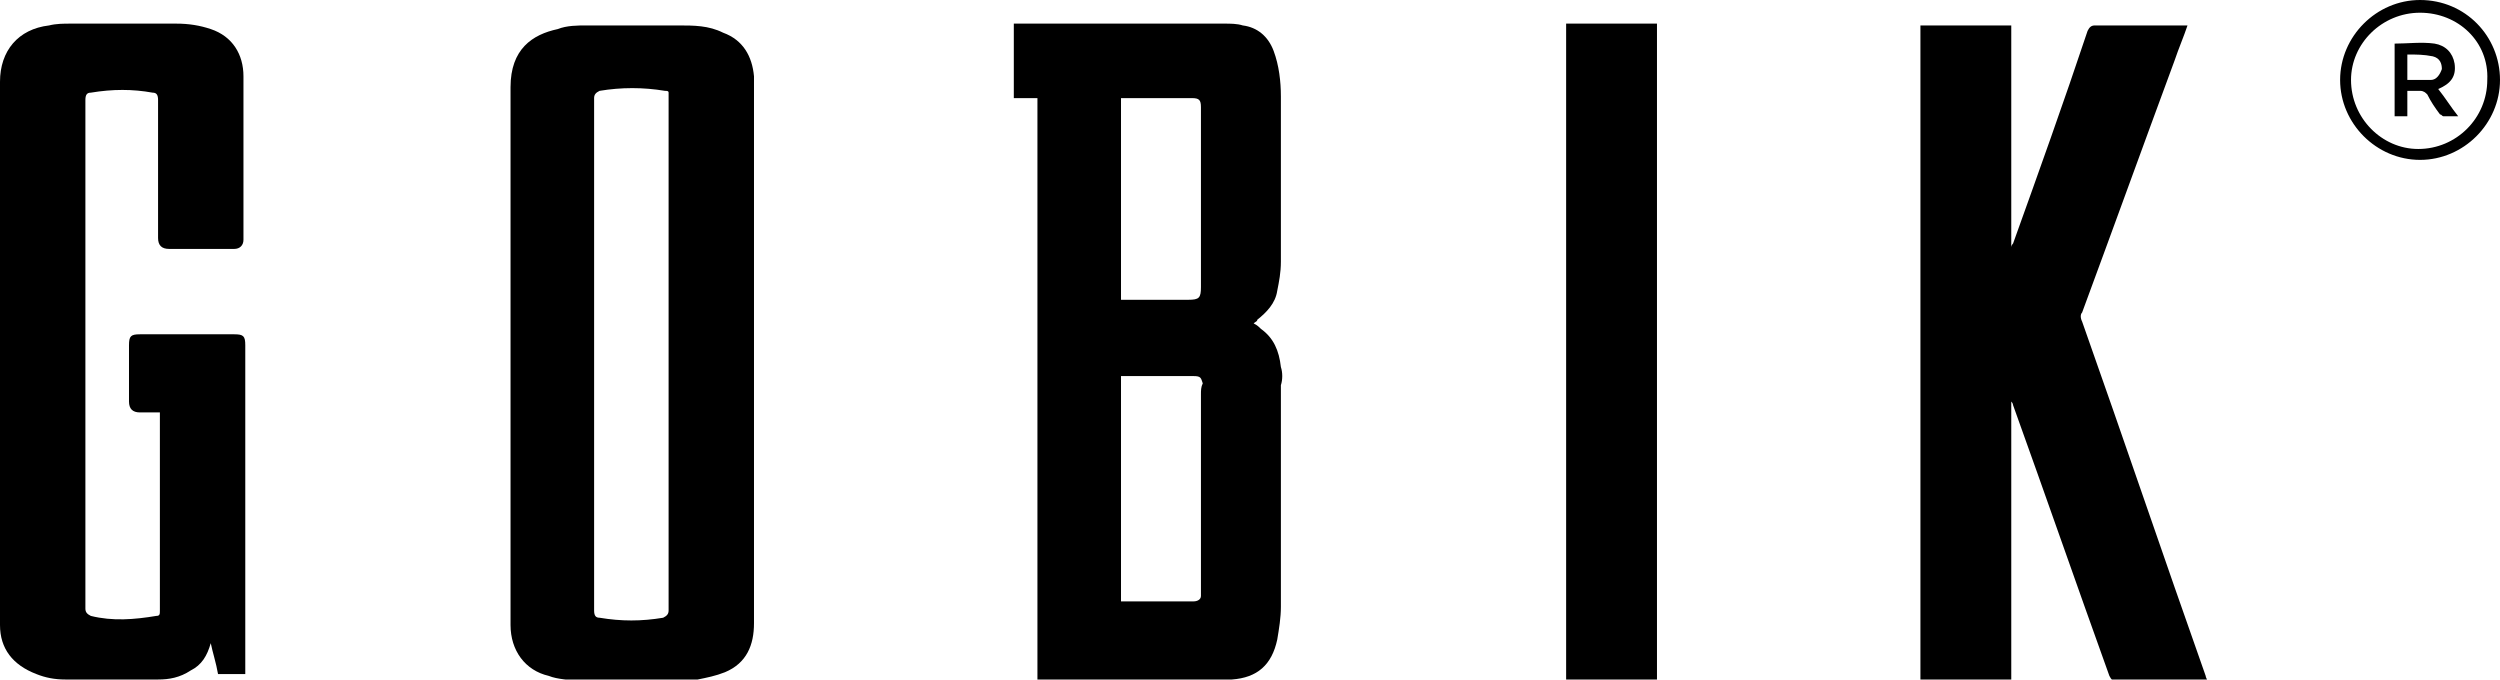 <?xml version="1.0" encoding="utf-8"?>
<!-- Generator: Adobe Illustrator 24.0.0, SVG Export Plug-In . SVG Version: 6.00 Build 0)  -->
<svg version="1.1" id="Calque_1" xmlns="http://www.w3.org/2000/svg" xmlns:xlink="http://www.w3.org/1999/xlink" x="0px" y="0px"
	 viewBox="0 0 137.6 37.4" style="enable-background:new 0 0 137.6 37.4;" xml:space="preserve">
<g>
	<path d="M120.4,1.4c-0.2,0.6-0.5,1.3-0.7,1.9c-1.7,4.6-3.4,9.3-5.1,13.9c-0.1,0.1-0.1,0.3,0,0.5c2.3,6.5,4.5,13,6.8,19.5
		c0,0.1,0.1,0.2,0.1,0.3c-0.1,0-0.2,0-0.3,0c-1.6,0-3.1,0-4.7,0c-0.2,0-0.3-0.1-0.4-0.3c-1.8-5-3.5-9.9-5.3-14.9
		c0-0.1-0.1-0.2-0.1-0.2c0,5.1,0,10.2,0,15.3c-1.7,0-3.4,0-5,0c0-12,0-24,0-36c1.7,0,3.3,0,5,0c0,4.1,0,8.1,0,12.2c0,0,0,0,0,0
		c0-0.1,0.1-0.2,0.1-0.2c1.4-3.9,2.8-7.8,4.1-11.7c0.1-0.2,0.2-0.3,0.4-0.3c1.6,0,3.2,0,4.8,0C120.2,1.4,120.3,1.4,120.4,1.4z"/>
	<path d="M8.8,22.7c-0.4,0-0.7,0-1.1,0c-0.4,0-0.6-0.2-0.6-0.6c0-1,0-2.1,0-3.1c0-0.5,0.1-0.6,0.6-0.6c1.7,0,3.4,0,5.2,0
		c0.5,0,0.6,0.1,0.6,0.6c0,5.9,0,11.9,0,17.8c0,0.1,0,0.2,0,0.3c-0.5,0-1,0-1.5,0c-0.1-0.6-0.3-1.2-0.4-1.7
		c-0.2,0.7-0.5,1.2-1.1,1.5c-0.6,0.4-1.2,0.5-1.8,0.5c-1.7,0-3.4,0-5.1,0c-0.6,0-1.1-0.1-1.6-0.3C0.7,36.6,0,35.7,0,34.4
		c0-0.4,0-0.8,0-1.2c0-9.6,0-19.1,0-28.7c0-1.7,1-2.9,2.7-3.1c0.4-0.1,0.8-0.1,1.2-0.1c1.9,0,3.9,0,5.8,0c0.7,0,1.3,0.1,1.9,0.3
		C12.8,2,13.4,3,13.4,4.2c0,3,0,6,0,9c0,0.3-0.2,0.5-0.5,0.5c-0.5,0-0.9,0-1.4,0c-0.7,0-1.5,0-2.2,0c-0.4,0-0.6-0.2-0.6-0.6
		c0-2.5,0-5.1,0-7.6c0-0.3-0.1-0.4-0.3-0.4C7.3,4.9,6.2,4.9,5,5.1c-0.2,0-0.3,0.1-0.3,0.4c0,9.3,0,18.7,0,28c0,0.2,0.1,0.3,0.3,0.4
		c1.2,0.3,2.4,0.2,3.6,0c0.2,0,0.2-0.1,0.2-0.3c0-3.5,0-7.1,0-10.6C8.8,22.9,8.8,22.8,8.8,22.7z"/>
	<path d="M86.2,1.3c1.7,0,3.3,0,5,0c0,12,0,24,0,36.1c-1.7,0-3.3,0-5,0C86.2,25.4,86.2,13.3,86.2,1.3z"/>
	<path d="M128.8,4.4c0-2.4,2-4.4,4.4-4.4c2.5,0,4.4,2,4.4,4.4c0,2.4-2,4.4-4.4,4.4C130.8,8.8,128.8,6.8,128.8,4.4z M133.2,0.7
		c-2.1,0-3.8,1.7-3.8,3.7c0,2.1,1.7,3.8,3.7,3.8c2.1,0,3.8-1.7,3.8-3.8C137,2.3,135.3,0.7,133.2,0.7z"/>
	<path d="M70.5,20.2c-0.1-0.9-0.4-1.6-1.1-2.1c-0.1-0.1-0.2-0.2-0.4-0.3c0.1-0.1,0.2-0.1,0.2-0.2c0.5-0.4,1-0.9,1.1-1.6
		c0.1-0.5,0.2-1,0.2-1.6c0-3,0-6.1,0-9.1c0-0.8-0.1-1.7-0.4-2.5c-0.3-0.8-0.9-1.3-1.7-1.4c-0.3-0.1-0.7-0.1-1-0.1
		c-3.8,0-7.5,0-11.3,0c-0.1,0-0.2,0-0.3,0c0,1.4,0,2.7,0,4.1c0.4,0,0.8,0,1.3,0c0,10.7,0,21.3,0,32c0.1,0,0.2,0,0.2,0
		c3.4,0,6.9,0,10.3,0c0.1,0,0.1,0,0.2,0c1.4-0.1,2.2-0.8,2.5-2.2c0.1-0.6,0.2-1.2,0.2-1.8c0-4.1,0-8.1,0-12.2
		C70.6,20.9,70.6,20.5,70.5,20.2z M61.7,5.4c0.1,0,0.2,0,0.3,0c1.2,0,2.4,0,3.6,0c0.4,0,0.5,0.1,0.5,0.5c0,1.9,0,3.8,0,5.8
		c0,1.4,0,2.7,0,4.1c0,0.6-0.1,0.7-0.7,0.7c-1.2,0-2.4,0-3.7,0C61.7,12.8,61.7,9.1,61.7,5.4z M66.1,21.7c0,3.6,0,7.2,0,10.7
		c0,0.1,0,0.3,0,0.4c0,0.2-0.2,0.3-0.4,0.3c-1.3,0-2.6,0-3.9,0c0,0,0,0-0.1,0c0-4.1,0-8.2,0-12.4c0.4,0,0.8,0,1.2,0
		c0.9,0,1.8,0,2.8,0c0.4,0,0.4,0.1,0.5,0.4C66.1,21.3,66.1,21.5,66.1,21.7z"/>
	<path d="M41.5,4.5c0-0.1,0-0.2,0-0.3c-0.1-1.1-0.6-2-1.7-2.4c-0.8-0.4-1.6-0.4-2.5-0.4c-1.7,0-3.4,0-5,0c-0.5,0-1.1,0-1.6,0.2
		c-1.4,0.3-2.6,1.1-2.6,3.2c0,4.9,0,9.8,0,14.6c0,3.3,0,6.5,0,9.8c0,1.7,0,3.5,0,5.2c0,1.4,0.8,2.5,2.1,2.8c0.5,0.2,1.1,0.2,1.7,0.3
		c1.8,0,3.6,0,5.4,0c0.4,0,0.7,0,1.1-0.1c0.5-0.1,1-0.2,1.5-0.4c1.2-0.5,1.6-1.5,1.6-2.7C41.5,24.3,41.5,14.4,41.5,4.5z M36.5,34
		c-1.2,0.2-2.3,0.2-3.5,0c-0.2,0-0.3-0.1-0.3-0.4c0-9.4,0-18.8,0-28.2c0-0.2,0.1-0.3,0.3-0.4c1.2-0.2,2.4-0.2,3.6,0
		c0.1,0,0.2,0,0.2,0.1c0,0.1,0,0.2,0,0.3c0,9.4,0,18.8,0,28.2C36.8,33.8,36.7,33.9,36.5,34z"/>
	<path d="M132.5,5c0,0.5,0,0.9,0,1.4c-0.2,0-0.5,0-0.7,0c0-1.3,0-2.7,0-4c0.7,0,1.5-0.1,2.2,0c0.6,0.1,1,0.5,1.1,1.1
		c0.1,0.7-0.2,1.1-0.9,1.4c0.4,0.5,0.7,1,1.1,1.5c-0.3,0-0.5,0-0.8,0c-0.1,0-0.1-0.1-0.2-0.1c-0.3-0.4-0.5-0.7-0.7-1.1
		c-0.1-0.1-0.2-0.2-0.4-0.2C132.9,5,132.7,5,132.5,5z M132.5,4.4c0.4,0,0.9,0,1.3,0c0.3,0,0.5-0.3,0.6-0.6c0-0.3-0.1-0.6-0.5-0.7
		C133.4,3,133,3,132.5,3C132.5,3.5,132.5,3.9,132.5,4.4z"/>
</g>
</svg>
